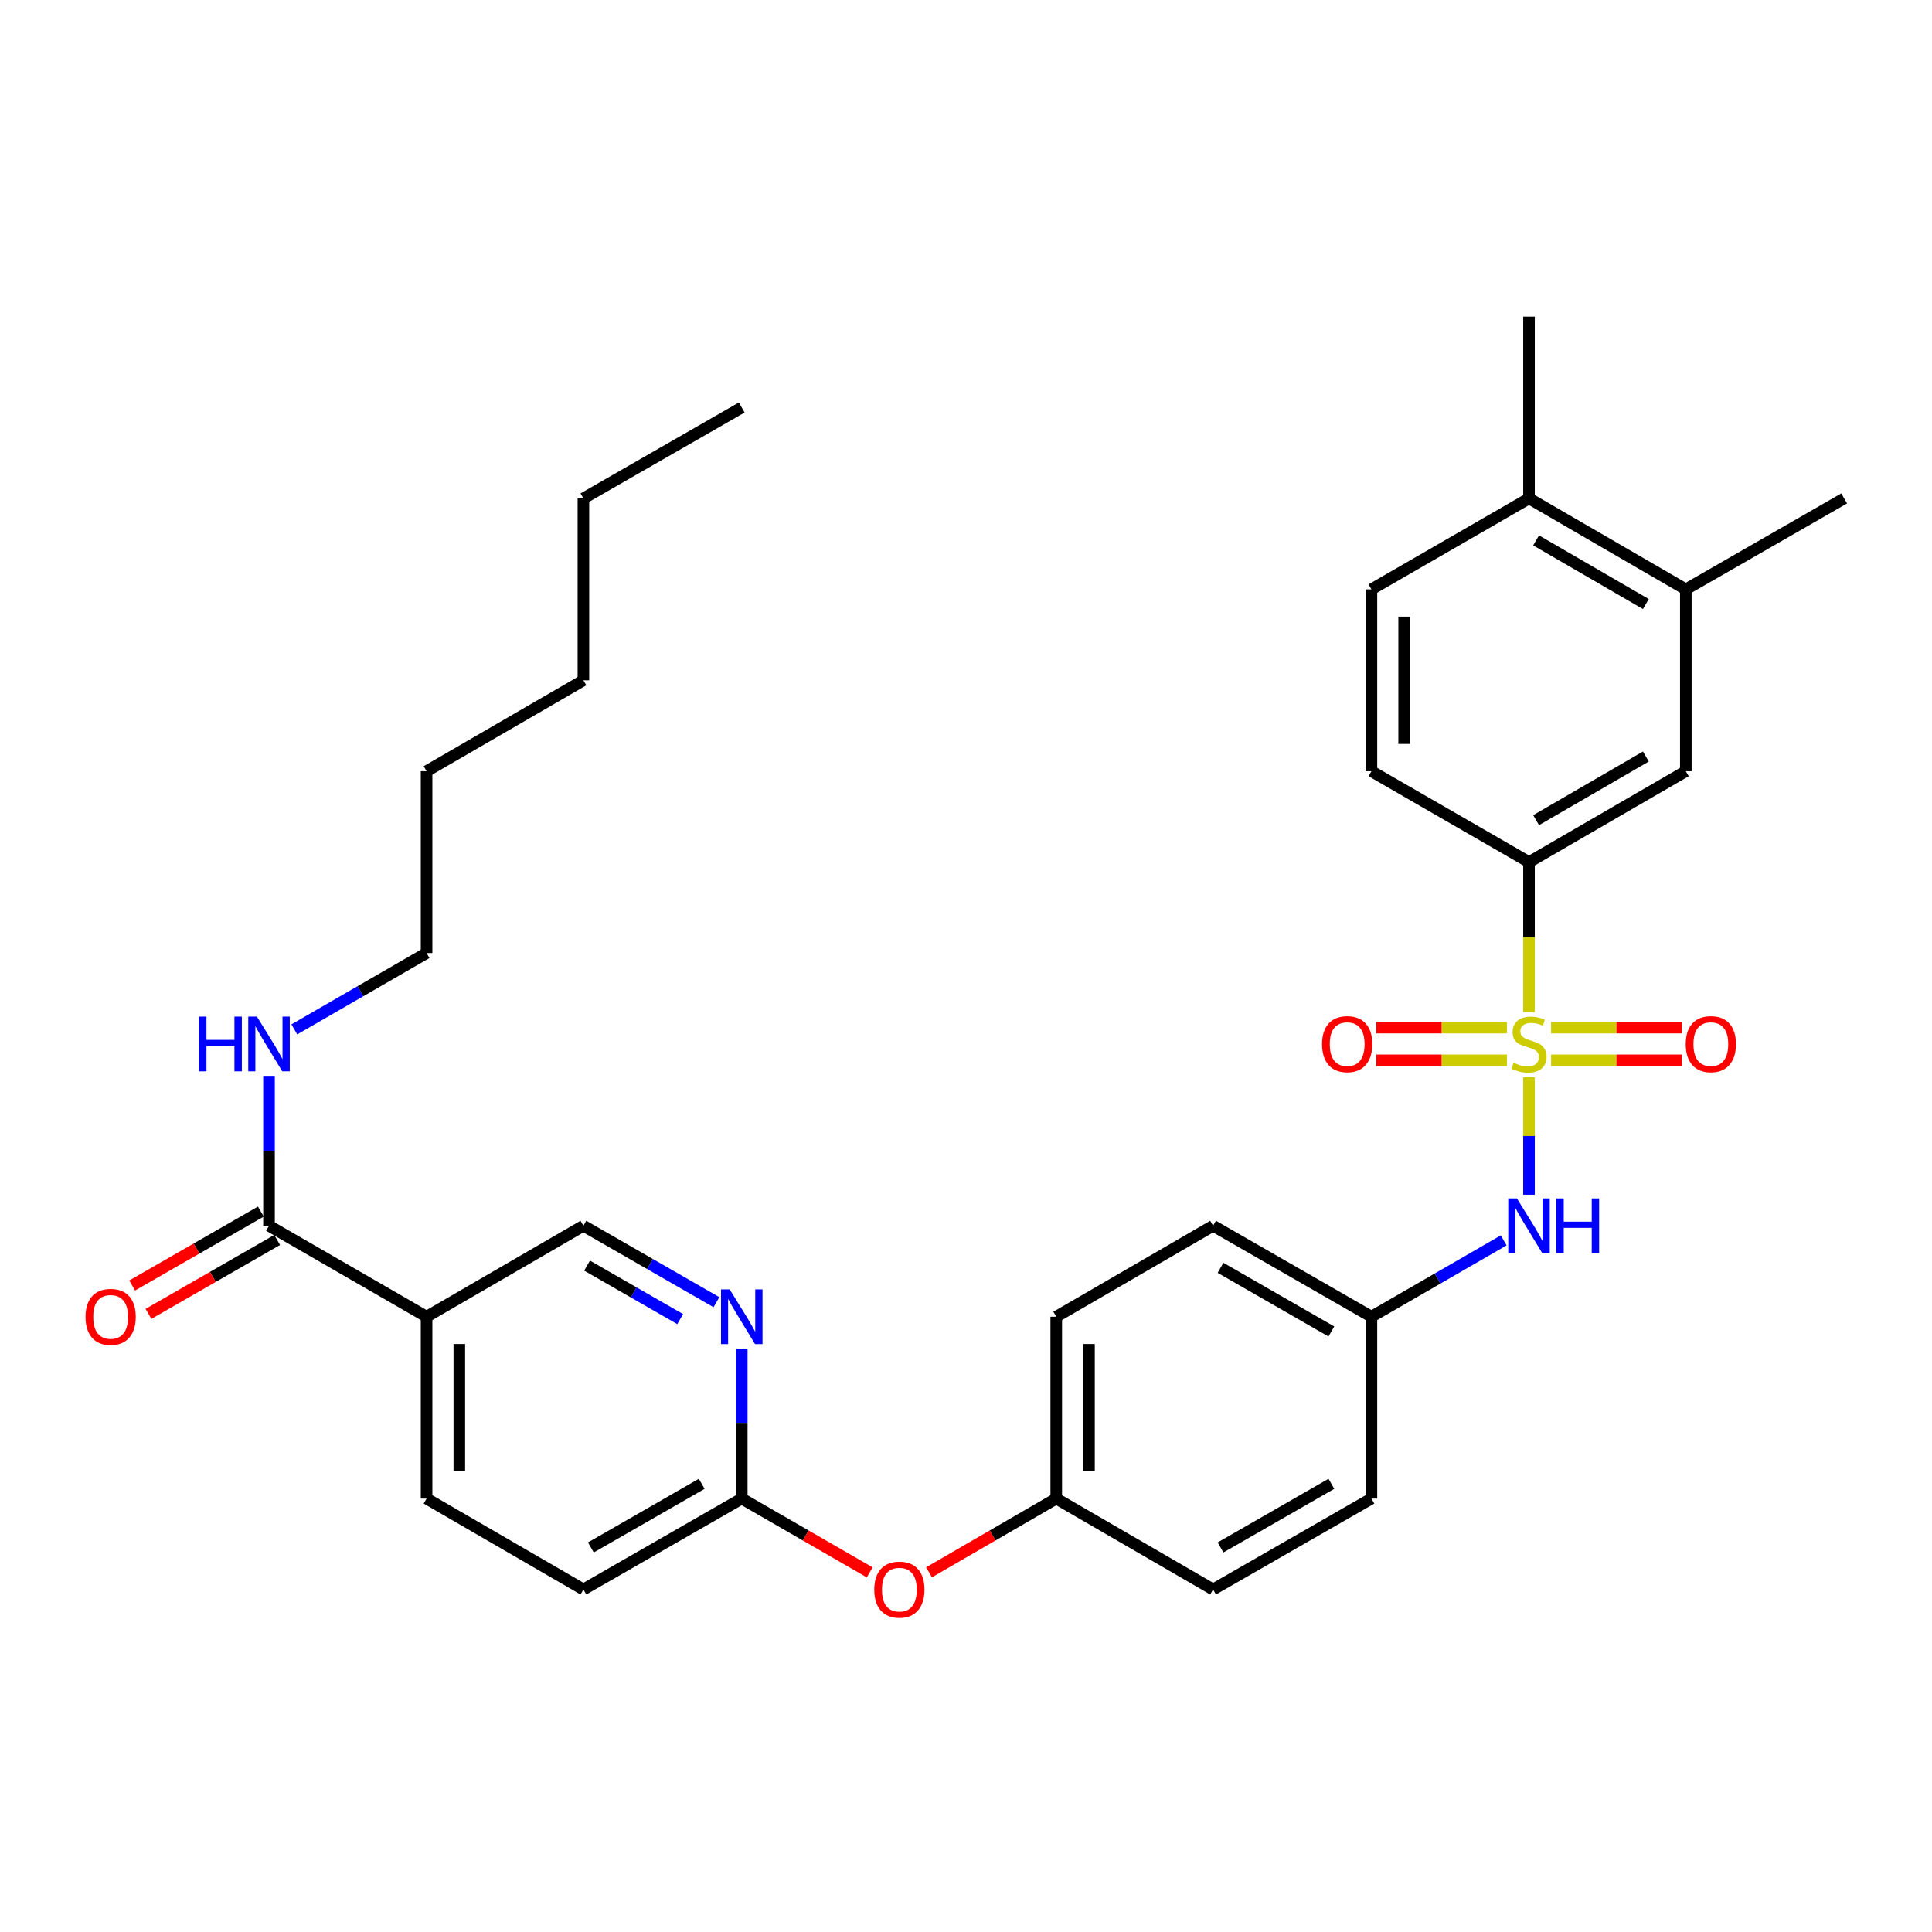 <?xml version='1.0' encoding='iso-8859-1'?>
<svg version='1.1' baseProfile='full'
              xmlns='http://www.w3.org/2000/svg'
                      xmlns:rdkit='http://www.rdkit.org/xml'
                      xmlns:xlink='http://www.w3.org/1999/xlink'
                  xml:space='preserve'
width='1000px' height='1000px' viewBox='0 0 1000 1000'>
<!-- END OF HEADER -->
<rect style='opacity:1.0;fill:#FFFFFF;stroke:none' width='1000' height='1000' x='0' y='0'> </rect>
<path class='bond-0' d='M 791.409,523.88 L 791.409,485.056' style='fill:none;fill-rule:evenodd;stroke:#CCCC00;stroke-width:6px;stroke-linecap:butt;stroke-linejoin:miter;stroke-opacity:1' />
<path class='bond-0' d='M 791.409,485.056 L 791.409,446.231' style='fill:none;fill-rule:evenodd;stroke:#000000;stroke-width:6px;stroke-linecap:butt;stroke-linejoin:miter;stroke-opacity:1' />
<path class='bond-1' d='M 791.409,557.586 L 791.409,587.98' style='fill:none;fill-rule:evenodd;stroke:#CCCC00;stroke-width:6px;stroke-linecap:butt;stroke-linejoin:miter;stroke-opacity:1' />
<path class='bond-1' d='M 791.409,587.98 L 791.409,618.374' style='fill:none;fill-rule:evenodd;stroke:#0000FF;stroke-width:6px;stroke-linecap:butt;stroke-linejoin:miter;stroke-opacity:1' />
<path class='bond-5' d='M 779.976,531.88 L 746.17,531.88' style='fill:none;fill-rule:evenodd;stroke:#CCCC00;stroke-width:6px;stroke-linecap:butt;stroke-linejoin:miter;stroke-opacity:1' />
<path class='bond-5' d='M 746.17,531.88 L 712.363,531.88' style='fill:none;fill-rule:evenodd;stroke:#FF0000;stroke-width:6px;stroke-linecap:butt;stroke-linejoin:miter;stroke-opacity:1' />
<path class='bond-5' d='M 779.976,548.826 L 746.17,548.826' style='fill:none;fill-rule:evenodd;stroke:#CCCC00;stroke-width:6px;stroke-linecap:butt;stroke-linejoin:miter;stroke-opacity:1' />
<path class='bond-5' d='M 746.17,548.826 L 712.363,548.826' style='fill:none;fill-rule:evenodd;stroke:#FF0000;stroke-width:6px;stroke-linecap:butt;stroke-linejoin:miter;stroke-opacity:1' />
<path class='bond-6' d='M 802.842,548.826 L 836.653,548.826' style='fill:none;fill-rule:evenodd;stroke:#CCCC00;stroke-width:6px;stroke-linecap:butt;stroke-linejoin:miter;stroke-opacity:1' />
<path class='bond-6' d='M 836.653,548.826 L 870.464,548.826' style='fill:none;fill-rule:evenodd;stroke:#FF0000;stroke-width:6px;stroke-linecap:butt;stroke-linejoin:miter;stroke-opacity:1' />
<path class='bond-6' d='M 802.842,531.88 L 836.653,531.88' style='fill:none;fill-rule:evenodd;stroke:#CCCC00;stroke-width:6px;stroke-linecap:butt;stroke-linejoin:miter;stroke-opacity:1' />
<path class='bond-6' d='M 836.653,531.88 L 870.464,531.88' style='fill:none;fill-rule:evenodd;stroke:#FF0000;stroke-width:6px;stroke-linecap:butt;stroke-linejoin:miter;stroke-opacity:1' />
<path class='bond-7' d='M 791.409,446.231 L 872.577,399.179' style='fill:none;fill-rule:evenodd;stroke:#000000;stroke-width:6px;stroke-linecap:butt;stroke-linejoin:miter;stroke-opacity:1' />
<path class='bond-7' d='M 795.086,424.513 L 851.904,391.577' style='fill:none;fill-rule:evenodd;stroke:#000000;stroke-width:6px;stroke-linecap:butt;stroke-linejoin:miter;stroke-opacity:1' />
<path class='bond-14' d='M 791.409,446.231 L 709.845,399.179' style='fill:none;fill-rule:evenodd;stroke:#000000;stroke-width:6px;stroke-linecap:butt;stroke-linejoin:miter;stroke-opacity:1' />
<path class='bond-17' d='M 778.314,642.014 L 744.08,661.775' style='fill:none;fill-rule:evenodd;stroke:#0000FF;stroke-width:6px;stroke-linecap:butt;stroke-linejoin:miter;stroke-opacity:1' />
<path class='bond-17' d='M 744.08,661.775 L 709.845,681.536' style='fill:none;fill-rule:evenodd;stroke:#000000;stroke-width:6px;stroke-linecap:butt;stroke-linejoin:miter;stroke-opacity:1' />
<path class='bond-2' d='M 220.793,681.536 L 220.793,775.658' style='fill:none;fill-rule:evenodd;stroke:#000000;stroke-width:6px;stroke-linecap:butt;stroke-linejoin:miter;stroke-opacity:1' />
<path class='bond-2' d='M 237.739,695.654 L 237.739,761.54' style='fill:none;fill-rule:evenodd;stroke:#000000;stroke-width:6px;stroke-linecap:butt;stroke-linejoin:miter;stroke-opacity:1' />
<path class='bond-3' d='M 220.793,681.536 L 139.239,634.456' style='fill:none;fill-rule:evenodd;stroke:#000000;stroke-width:6px;stroke-linecap:butt;stroke-linejoin:miter;stroke-opacity:1' />
<path class='bond-34' d='M 220.793,681.536 L 301.971,634.456' style='fill:none;fill-rule:evenodd;stroke:#000000;stroke-width:6px;stroke-linecap:butt;stroke-linejoin:miter;stroke-opacity:1' />
<path class='bond-12' d='M 135.019,627.109 L 101.717,646.237' style='fill:none;fill-rule:evenodd;stroke:#000000;stroke-width:6px;stroke-linecap:butt;stroke-linejoin:miter;stroke-opacity:1' />
<path class='bond-12' d='M 101.717,646.237 L 68.414,665.365' style='fill:none;fill-rule:evenodd;stroke:#FF0000;stroke-width:6px;stroke-linecap:butt;stroke-linejoin:miter;stroke-opacity:1' />
<path class='bond-12' d='M 143.459,641.803 L 110.156,660.931' style='fill:none;fill-rule:evenodd;stroke:#000000;stroke-width:6px;stroke-linecap:butt;stroke-linejoin:miter;stroke-opacity:1' />
<path class='bond-12' d='M 110.156,660.931 L 76.854,680.059' style='fill:none;fill-rule:evenodd;stroke:#FF0000;stroke-width:6px;stroke-linecap:butt;stroke-linejoin:miter;stroke-opacity:1' />
<path class='bond-18' d='M 139.239,634.456 L 139.239,595.661' style='fill:none;fill-rule:evenodd;stroke:#000000;stroke-width:6px;stroke-linecap:butt;stroke-linejoin:miter;stroke-opacity:1' />
<path class='bond-18' d='M 139.239,595.661 L 139.239,556.866' style='fill:none;fill-rule:evenodd;stroke:#0000FF;stroke-width:6px;stroke-linecap:butt;stroke-linejoin:miter;stroke-opacity:1' />
<path class='bond-4' d='M 383.93,698.049 L 383.93,736.853' style='fill:none;fill-rule:evenodd;stroke:#0000FF;stroke-width:6px;stroke-linecap:butt;stroke-linejoin:miter;stroke-opacity:1' />
<path class='bond-4' d='M 383.93,736.853 L 383.93,775.658' style='fill:none;fill-rule:evenodd;stroke:#000000;stroke-width:6px;stroke-linecap:butt;stroke-linejoin:miter;stroke-opacity:1' />
<path class='bond-10' d='M 370.827,674.009 L 336.399,654.233' style='fill:none;fill-rule:evenodd;stroke:#0000FF;stroke-width:6px;stroke-linecap:butt;stroke-linejoin:miter;stroke-opacity:1' />
<path class='bond-10' d='M 336.399,654.233 L 301.971,634.456' style='fill:none;fill-rule:evenodd;stroke:#000000;stroke-width:6px;stroke-linecap:butt;stroke-linejoin:miter;stroke-opacity:1' />
<path class='bond-10' d='M 352.058,682.77 L 327.958,668.926' style='fill:none;fill-rule:evenodd;stroke:#0000FF;stroke-width:6px;stroke-linecap:butt;stroke-linejoin:miter;stroke-opacity:1' />
<path class='bond-10' d='M 327.958,668.926 L 303.859,655.083' style='fill:none;fill-rule:evenodd;stroke:#000000;stroke-width:6px;stroke-linecap:butt;stroke-linejoin:miter;stroke-opacity:1' />
<path class='bond-8' d='M 872.577,399.179 L 872.577,305.048' style='fill:none;fill-rule:evenodd;stroke:#000000;stroke-width:6px;stroke-linecap:butt;stroke-linejoin:miter;stroke-opacity:1' />
<path class='bond-25' d='M 872.577,305.048 L 954.545,257.978' style='fill:none;fill-rule:evenodd;stroke:#000000;stroke-width:6px;stroke-linecap:butt;stroke-linejoin:miter;stroke-opacity:1' />
<path class='bond-33' d='M 872.577,305.048 L 791.409,257.978' style='fill:none;fill-rule:evenodd;stroke:#000000;stroke-width:6px;stroke-linecap:butt;stroke-linejoin:miter;stroke-opacity:1' />
<path class='bond-33' d='M 851.901,312.646 L 795.083,279.697' style='fill:none;fill-rule:evenodd;stroke:#000000;stroke-width:6px;stroke-linecap:butt;stroke-linejoin:miter;stroke-opacity:1' />
<path class='bond-9' d='M 383.93,775.658 L 417.044,794.756' style='fill:none;fill-rule:evenodd;stroke:#000000;stroke-width:6px;stroke-linecap:butt;stroke-linejoin:miter;stroke-opacity:1' />
<path class='bond-9' d='M 417.044,794.756 L 450.158,813.854' style='fill:none;fill-rule:evenodd;stroke:#FF0000;stroke-width:6px;stroke-linecap:butt;stroke-linejoin:miter;stroke-opacity:1' />
<path class='bond-20' d='M 383.93,775.658 L 301.971,822.709' style='fill:none;fill-rule:evenodd;stroke:#000000;stroke-width:6px;stroke-linecap:butt;stroke-linejoin:miter;stroke-opacity:1' />
<path class='bond-20' d='M 363.199,768.02 L 305.828,800.956' style='fill:none;fill-rule:evenodd;stroke:#000000;stroke-width:6px;stroke-linecap:butt;stroke-linejoin:miter;stroke-opacity:1' />
<path class='bond-11' d='M 791.409,257.978 L 709.845,305.048' style='fill:none;fill-rule:evenodd;stroke:#000000;stroke-width:6px;stroke-linecap:butt;stroke-linejoin:miter;stroke-opacity:1' />
<path class='bond-26' d='M 791.409,257.978 L 791.409,163.875' style='fill:none;fill-rule:evenodd;stroke:#000000;stroke-width:6px;stroke-linecap:butt;stroke-linejoin:miter;stroke-opacity:1' />
<path class='bond-13' d='M 220.793,775.658 L 301.971,822.709' style='fill:none;fill-rule:evenodd;stroke:#000000;stroke-width:6px;stroke-linecap:butt;stroke-linejoin:miter;stroke-opacity:1' />
<path class='bond-16' d='M 709.845,399.179 L 709.845,305.048' style='fill:none;fill-rule:evenodd;stroke:#000000;stroke-width:6px;stroke-linecap:butt;stroke-linejoin:miter;stroke-opacity:1' />
<path class='bond-16' d='M 726.791,385.06 L 726.791,319.168' style='fill:none;fill-rule:evenodd;stroke:#000000;stroke-width:6px;stroke-linecap:butt;stroke-linejoin:miter;stroke-opacity:1' />
<path class='bond-15' d='M 480.858,813.817 L 513.784,794.737' style='fill:none;fill-rule:evenodd;stroke:#FF0000;stroke-width:6px;stroke-linecap:butt;stroke-linejoin:miter;stroke-opacity:1' />
<path class='bond-15' d='M 513.784,794.737 L 546.709,775.658' style='fill:none;fill-rule:evenodd;stroke:#000000;stroke-width:6px;stroke-linecap:butt;stroke-linejoin:miter;stroke-opacity:1' />
<path class='bond-21' d='M 709.845,681.536 L 627.886,634.456' style='fill:none;fill-rule:evenodd;stroke:#000000;stroke-width:6px;stroke-linecap:butt;stroke-linejoin:miter;stroke-opacity:1' />
<path class='bond-21' d='M 689.111,689.168 L 631.74,656.212' style='fill:none;fill-rule:evenodd;stroke:#000000;stroke-width:6px;stroke-linecap:butt;stroke-linejoin:miter;stroke-opacity:1' />
<path class='bond-22' d='M 709.845,681.536 L 709.845,775.658' style='fill:none;fill-rule:evenodd;stroke:#000000;stroke-width:6px;stroke-linecap:butt;stroke-linejoin:miter;stroke-opacity:1' />
<path class='bond-27' d='M 152.333,532.797 L 186.563,513.045' style='fill:none;fill-rule:evenodd;stroke:#0000FF;stroke-width:6px;stroke-linecap:butt;stroke-linejoin:miter;stroke-opacity:1' />
<path class='bond-27' d='M 186.563,513.045 L 220.793,493.292' style='fill:none;fill-rule:evenodd;stroke:#000000;stroke-width:6px;stroke-linecap:butt;stroke-linejoin:miter;stroke-opacity:1' />
<path class='bond-19' d='M 546.709,775.658 L 627.886,822.709' style='fill:none;fill-rule:evenodd;stroke:#000000;stroke-width:6px;stroke-linecap:butt;stroke-linejoin:miter;stroke-opacity:1' />
<path class='bond-32' d='M 546.709,775.658 L 546.709,681.536' style='fill:none;fill-rule:evenodd;stroke:#000000;stroke-width:6px;stroke-linecap:butt;stroke-linejoin:miter;stroke-opacity:1' />
<path class='bond-32' d='M 563.654,761.54 L 563.654,695.654' style='fill:none;fill-rule:evenodd;stroke:#000000;stroke-width:6px;stroke-linecap:butt;stroke-linejoin:miter;stroke-opacity:1' />
<path class='bond-23' d='M 627.886,634.456 L 546.709,681.536' style='fill:none;fill-rule:evenodd;stroke:#000000;stroke-width:6px;stroke-linecap:butt;stroke-linejoin:miter;stroke-opacity:1' />
<path class='bond-24' d='M 709.845,775.658 L 627.886,822.709' style='fill:none;fill-rule:evenodd;stroke:#000000;stroke-width:6px;stroke-linecap:butt;stroke-linejoin:miter;stroke-opacity:1' />
<path class='bond-24' d='M 689.115,768.02 L 631.743,800.956' style='fill:none;fill-rule:evenodd;stroke:#000000;stroke-width:6px;stroke-linecap:butt;stroke-linejoin:miter;stroke-opacity:1' />
<path class='bond-28' d='M 220.793,493.292 L 220.793,399.179' style='fill:none;fill-rule:evenodd;stroke:#000000;stroke-width:6px;stroke-linecap:butt;stroke-linejoin:miter;stroke-opacity:1' />
<path class='bond-30' d='M 220.793,399.179 L 301.971,352.128' style='fill:none;fill-rule:evenodd;stroke:#000000;stroke-width:6px;stroke-linecap:butt;stroke-linejoin:miter;stroke-opacity:1' />
<path class='bond-29' d='M 301.971,257.978 L 301.971,352.128' style='fill:none;fill-rule:evenodd;stroke:#000000;stroke-width:6px;stroke-linecap:butt;stroke-linejoin:miter;stroke-opacity:1' />
<path class='bond-31' d='M 301.971,257.978 L 383.93,210.926' style='fill:none;fill-rule:evenodd;stroke:#000000;stroke-width:6px;stroke-linecap:butt;stroke-linejoin:miter;stroke-opacity:1' />
<path  class='atom-0' d='M 783.409 550.073
Q 783.729 550.193, 785.049 550.753
Q 786.369 551.313, 787.809 551.673
Q 789.289 551.993, 790.729 551.993
Q 793.409 551.993, 794.969 550.713
Q 796.529 549.393, 796.529 547.113
Q 796.529 545.553, 795.729 544.593
Q 794.969 543.633, 793.769 543.113
Q 792.569 542.593, 790.569 541.993
Q 788.049 541.233, 786.529 540.513
Q 785.049 539.793, 783.969 538.273
Q 782.929 536.753, 782.929 534.193
Q 782.929 530.633, 785.329 528.433
Q 787.769 526.233, 792.569 526.233
Q 795.849 526.233, 799.569 527.793
L 798.649 530.873
Q 795.249 529.473, 792.689 529.473
Q 789.929 529.473, 788.409 530.633
Q 786.889 531.753, 786.929 533.713
Q 786.929 535.233, 787.689 536.153
Q 788.489 537.073, 789.609 537.593
Q 790.769 538.113, 792.689 538.713
Q 795.249 539.513, 796.769 540.313
Q 798.289 541.113, 799.369 542.753
Q 800.489 544.353, 800.489 547.113
Q 800.489 551.033, 797.849 553.153
Q 795.249 555.233, 790.889 555.233
Q 788.369 555.233, 786.449 554.673
Q 784.569 554.153, 782.329 553.233
L 783.409 550.073
' fill='#CCCC00'/>
<path  class='atom-2' d='M 785.149 620.296
L 794.429 635.296
Q 795.349 636.776, 796.829 639.456
Q 798.309 642.136, 798.389 642.296
L 798.389 620.296
L 802.149 620.296
L 802.149 648.616
L 798.269 648.616
L 788.309 632.216
Q 787.149 630.296, 785.909 628.096
Q 784.709 625.896, 784.349 625.216
L 784.349 648.616
L 780.669 648.616
L 780.669 620.296
L 785.149 620.296
' fill='#0000FF'/>
<path  class='atom-2' d='M 805.549 620.296
L 809.389 620.296
L 809.389 632.336
L 823.869 632.336
L 823.869 620.296
L 827.709 620.296
L 827.709 648.616
L 823.869 648.616
L 823.869 635.536
L 809.389 635.536
L 809.389 648.616
L 805.549 648.616
L 805.549 620.296
' fill='#0000FF'/>
<path  class='atom-5' d='M 377.67 667.376
L 386.95 682.376
Q 387.87 683.856, 389.35 686.536
Q 390.83 689.216, 390.91 689.376
L 390.91 667.376
L 394.67 667.376
L 394.67 695.696
L 390.79 695.696
L 380.83 679.296
Q 379.67 677.376, 378.43 675.176
Q 377.23 672.976, 376.87 672.296
L 376.87 695.696
L 373.19 695.696
L 373.19 667.376
L 377.67 667.376
' fill='#0000FF'/>
<path  class='atom-6' d='M 684.296 540.433
Q 684.296 533.633, 687.656 529.833
Q 691.016 526.033, 697.296 526.033
Q 703.576 526.033, 706.936 529.833
Q 710.296 533.633, 710.296 540.433
Q 710.296 547.313, 706.896 551.233
Q 703.496 555.113, 697.296 555.113
Q 691.056 555.113, 687.656 551.233
Q 684.296 547.353, 684.296 540.433
M 697.296 551.913
Q 701.616 551.913, 703.936 549.033
Q 706.296 546.113, 706.296 540.433
Q 706.296 534.873, 703.936 532.073
Q 701.616 529.233, 697.296 529.233
Q 692.976 529.233, 690.616 532.033
Q 688.296 534.833, 688.296 540.433
Q 688.296 546.153, 690.616 549.033
Q 692.976 551.913, 697.296 551.913
' fill='#FF0000'/>
<path  class='atom-7' d='M 872.531 540.433
Q 872.531 533.633, 875.891 529.833
Q 879.251 526.033, 885.531 526.033
Q 891.811 526.033, 895.171 529.833
Q 898.531 533.633, 898.531 540.433
Q 898.531 547.313, 895.131 551.233
Q 891.731 555.113, 885.531 555.113
Q 879.291 555.113, 875.891 551.233
Q 872.531 547.353, 872.531 540.433
M 885.531 551.913
Q 889.851 551.913, 892.171 549.033
Q 894.531 546.113, 894.531 540.433
Q 894.531 534.873, 892.171 532.073
Q 889.851 529.233, 885.531 529.233
Q 881.211 529.233, 878.851 532.033
Q 876.531 534.833, 876.531 540.433
Q 876.531 546.153, 878.851 549.033
Q 881.211 551.913, 885.531 551.913
' fill='#FF0000'/>
<path  class='atom-13' d='M 44.271 681.616
Q 44.271 674.816, 47.631 671.016
Q 50.991 667.216, 57.271 667.216
Q 63.551 667.216, 66.911 671.016
Q 70.271 674.816, 70.271 681.616
Q 70.271 688.496, 66.871 692.416
Q 63.471 696.296, 57.271 696.296
Q 51.031 696.296, 47.631 692.416
Q 44.271 688.536, 44.271 681.616
M 57.271 693.096
Q 61.591 693.096, 63.911 690.216
Q 66.271 687.296, 66.271 681.616
Q 66.271 676.056, 63.911 673.256
Q 61.591 670.416, 57.271 670.416
Q 52.951 670.416, 50.591 673.216
Q 48.271 676.016, 48.271 681.616
Q 48.271 687.336, 50.591 690.216
Q 52.951 693.096, 57.271 693.096
' fill='#FF0000'/>
<path  class='atom-16' d='M 452.512 822.789
Q 452.512 815.989, 455.872 812.189
Q 459.232 808.389, 465.512 808.389
Q 471.792 808.389, 475.152 812.189
Q 478.512 815.989, 478.512 822.789
Q 478.512 829.669, 475.112 833.589
Q 471.712 837.469, 465.512 837.469
Q 459.272 837.469, 455.872 833.589
Q 452.512 829.709, 452.512 822.789
M 465.512 834.269
Q 469.832 834.269, 472.152 831.389
Q 474.512 828.469, 474.512 822.789
Q 474.512 817.229, 472.152 814.429
Q 469.832 811.589, 465.512 811.589
Q 461.192 811.589, 458.832 814.389
Q 456.512 817.189, 456.512 822.789
Q 456.512 828.509, 458.832 831.389
Q 461.192 834.269, 465.512 834.269
' fill='#FF0000'/>
<path  class='atom-19' d='M 103.019 526.193
L 106.859 526.193
L 106.859 538.233
L 121.339 538.233
L 121.339 526.193
L 125.179 526.193
L 125.179 554.513
L 121.339 554.513
L 121.339 541.433
L 106.859 541.433
L 106.859 554.513
L 103.019 554.513
L 103.019 526.193
' fill='#0000FF'/>
<path  class='atom-19' d='M 132.979 526.193
L 142.259 541.193
Q 143.179 542.673, 144.659 545.353
Q 146.139 548.033, 146.219 548.193
L 146.219 526.193
L 149.979 526.193
L 149.979 554.513
L 146.099 554.513
L 136.139 538.113
Q 134.979 536.193, 133.739 533.993
Q 132.539 531.793, 132.179 531.113
L 132.179 554.513
L 128.499 554.513
L 128.499 526.193
L 132.979 526.193
' fill='#0000FF'/>
</svg>

